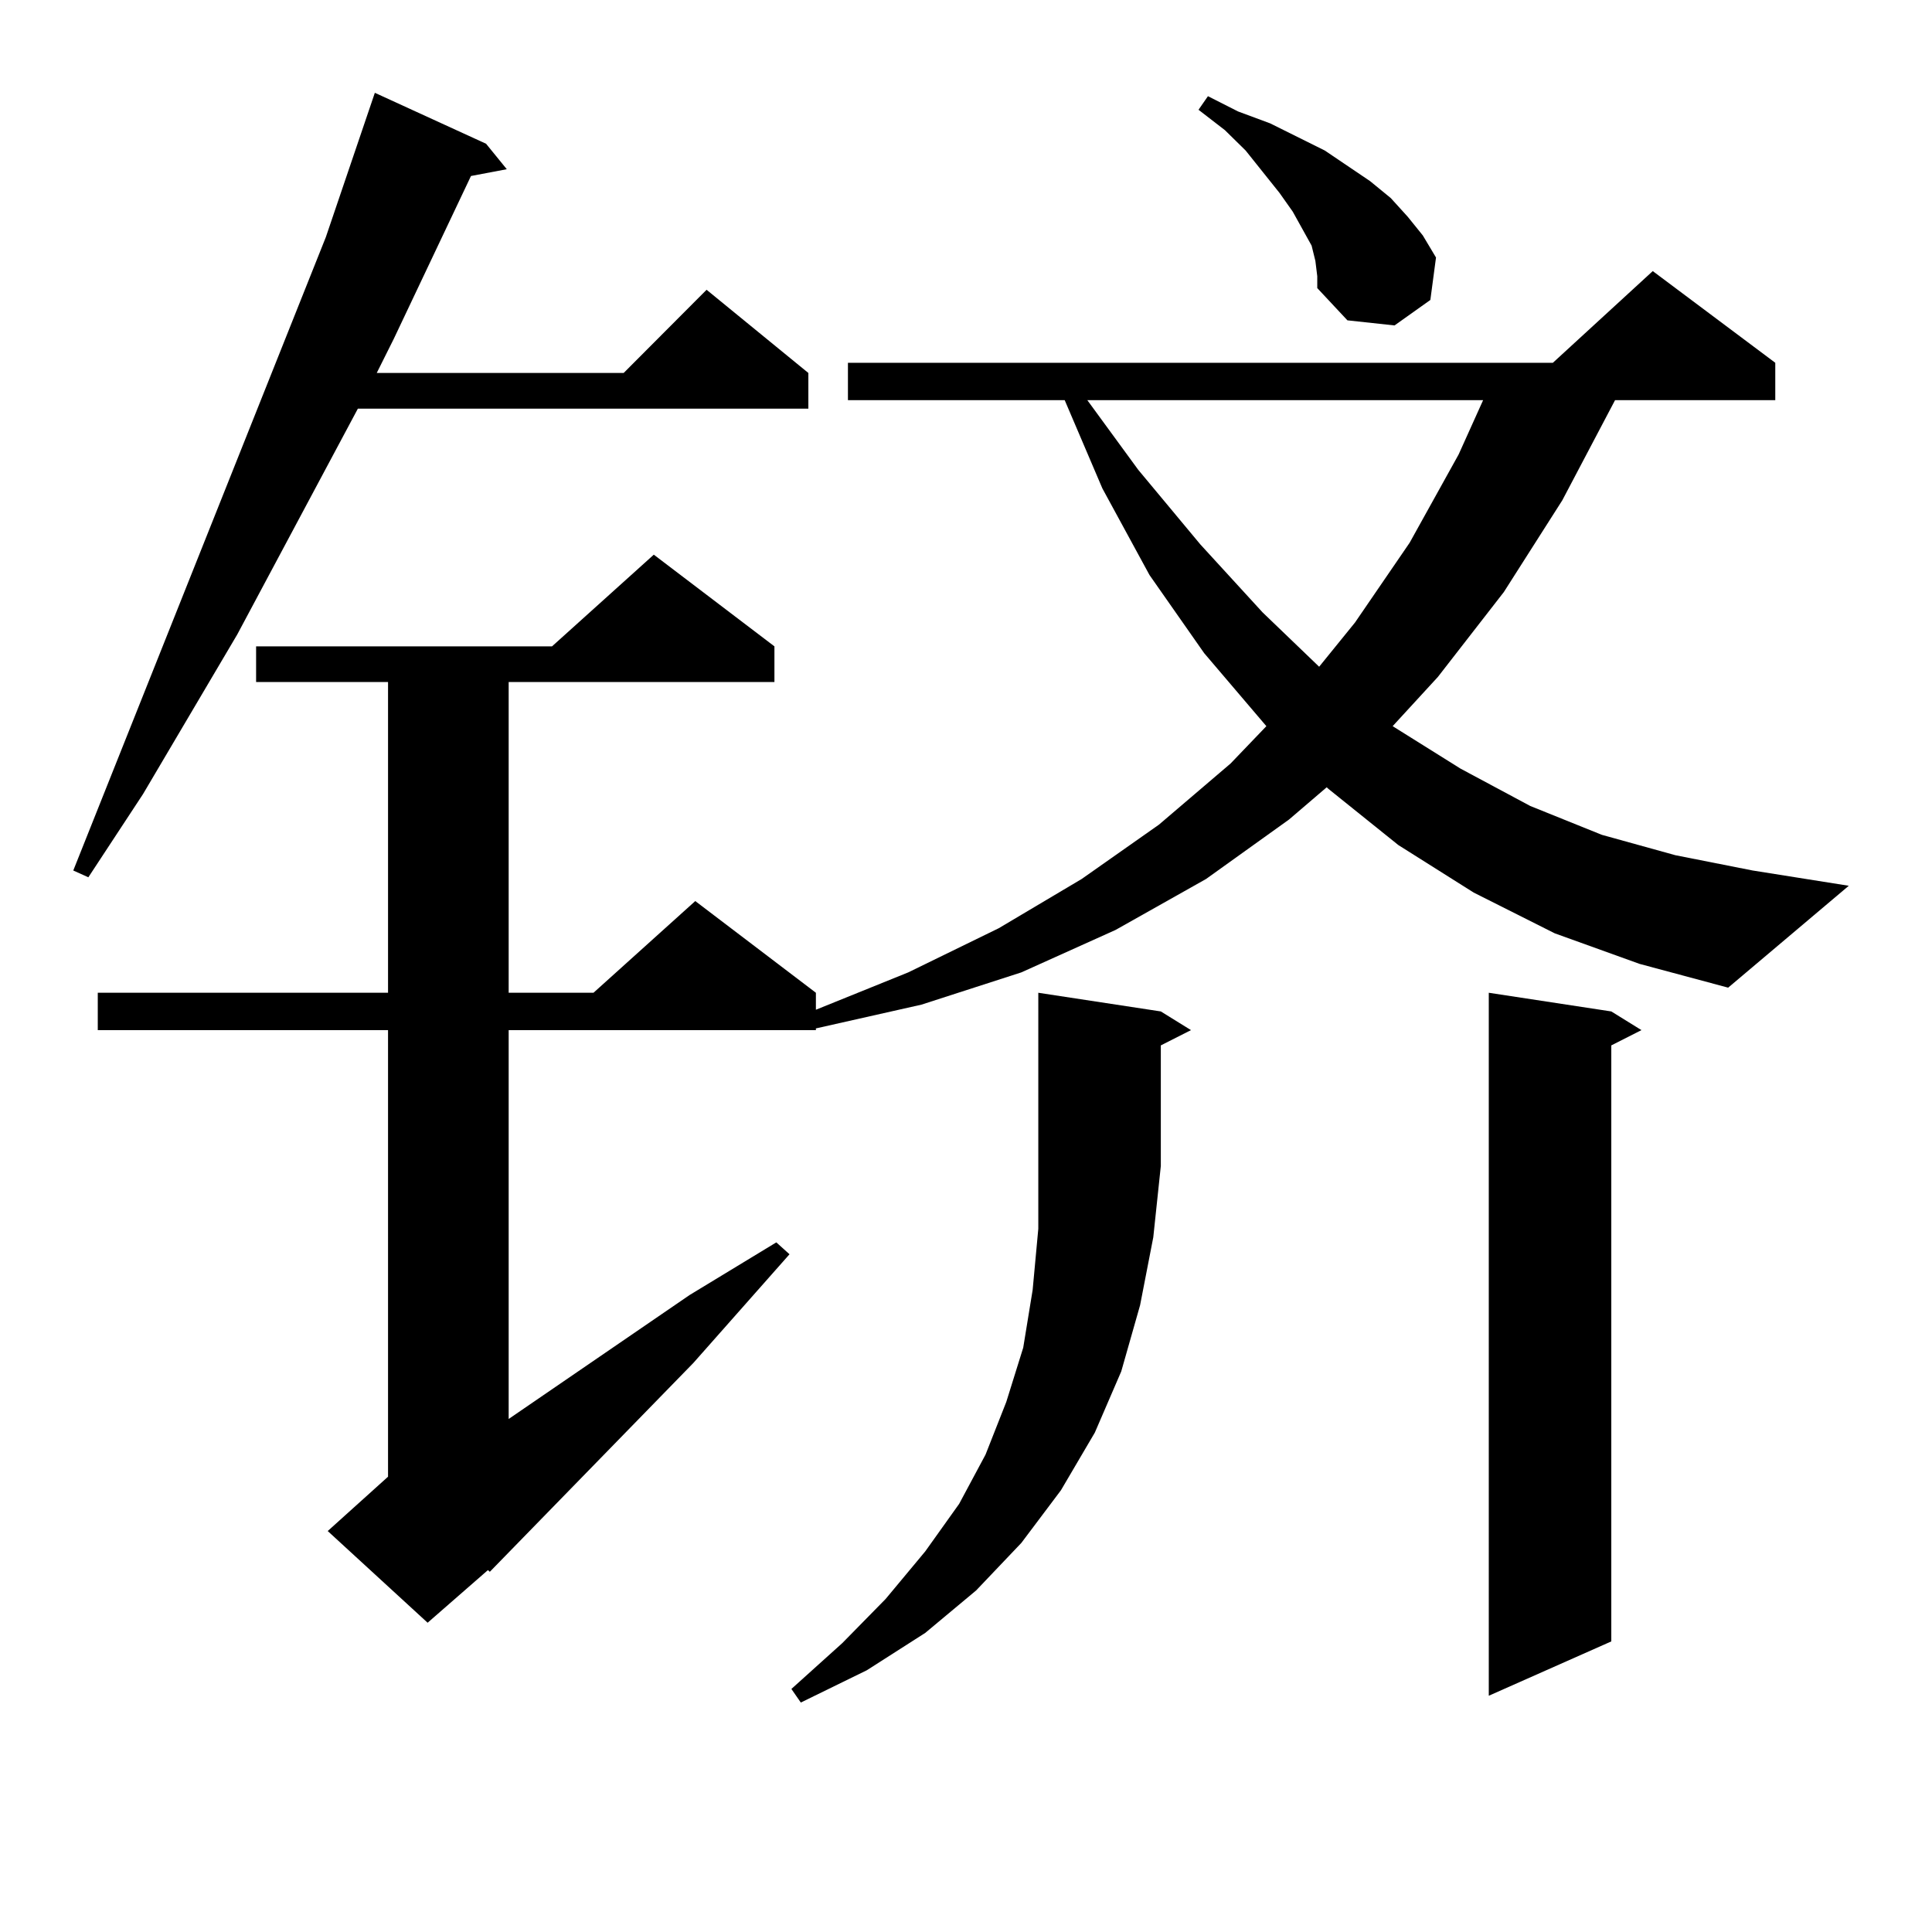 <?xml version="1.0" encoding="utf-8"?>
<!-- Generator: Adobe Illustrator 16.0.0, SVG Export Plug-In . SVG Version: 6.00 Build 0)  -->
<!DOCTYPE svg PUBLIC "-//W3C//DTD SVG 1.1//EN" "http://www.w3.org/Graphics/SVG/1.1/DTD/svg11.dtd">
<svg version="1.1" id="图层_1" xmlns="http://www.w3.org/2000/svg" xmlns:xlink="http://www.w3.org/1999/xlink" x="0px" y="0px"
	 width="1000px" height="1000px" viewBox="0 0 1000 1000" enable-background="new 0 0 1000 1000" xml:space="preserve">
<path d="M251.579,74.398l10.731,13.184l-18.536,3.516l-39.999,84.375l-8.78,17.578h127.802l42.926-43.066l52.682,43.066v18.457
	H185.239l-62.438,116.895l-48.779,82.617L45.73,454.086l-7.805-3.516l130.729-327.832l25.365-74.707L251.579,74.398z
	 M804.736,483.09l-41.95-21.094l-39.023-24.609l-36.097-29.004l-0.976-0.879l-19.512,16.699l-42.926,30.762l-46.828,26.367
	l-48.779,21.973l-51.706,16.699l-54.633,12.305v0.879H263.286v201.27l93.656-64.16l44.877-27.246l6.829,6.152l-49.755,56.25
	L253.53,813.558l-0.976-0.879l-31.219,27.246l-51.706-47.461l31.219-28.125V533.187H50.608v-19.336h150.24v-160.84h-68.291v-18.457
	h153.167l52.682-47.461l62.438,47.461v18.457H263.286v160.84h43.901l52.682-47.461l62.438,47.461v8.789l47.804-19.336l46.828-22.852
	l42.926-25.488l39.999-28.125l37.072-31.641l18.536-19.336l-32.194-37.793l-28.292-40.43l-24.39-44.824l-19.512-45.703H438.892
	v-19.336h364.869l51.706-47.461l63.413,47.461v19.336h-82.925l-27.316,51.855l-30.243,47.461l-34.146,43.945l-23.414,25.488
	l35.121,21.973l36.097,19.336l37.072,14.941l38.048,10.547l39.999,7.91l49.755,7.91l-62.438,52.734l-45.853-12.305L804.736,483.09z
	 M600.839,523.519l15.609,9.668l-15.609,7.91V603.5l-3.902,36.914l-6.829,35.156l-9.756,34.277l-13.658,31.641l-17.561,29.883
	l-20.487,27.246l-23.414,24.609l-26.341,21.973l-30.243,19.336l-34.146,16.699l-4.878-7.031l26.341-23.73l22.438-22.852
	l20.487-24.609l17.561-24.609l13.658-25.488l10.731-27.246l8.78-28.125l4.878-29.883l2.927-31.641V513.851L600.839,523.519z
	 M562.791,207.113l26.341,36.035l32.194,38.672l32.194,35.156l29.268,28.125l18.536-22.852l28.292-41.309l25.365-45.703
	l12.683-28.125H562.791z M680.837,135.043l-1.951-7.91l-4.878-8.789l-4.878-8.789l-6.829-9.668L644.74,77.914l-10.731-10.547
	L620.351,56.82l4.878-7.031l15.609,7.91l16.585,6.152l28.292,14.063l23.414,15.82l10.731,8.789l8.78,9.668l7.805,9.668l6.829,11.426
	l-2.927,21.973l-18.536,13.184l-24.39-2.637l-15.609-16.699v-6.152L680.837,135.043z M834.004,523.519l15.609,9.668l-15.609,7.91
	v308.496l-63.413,28.125V513.851L834.004,523.519z"/>
</svg>
